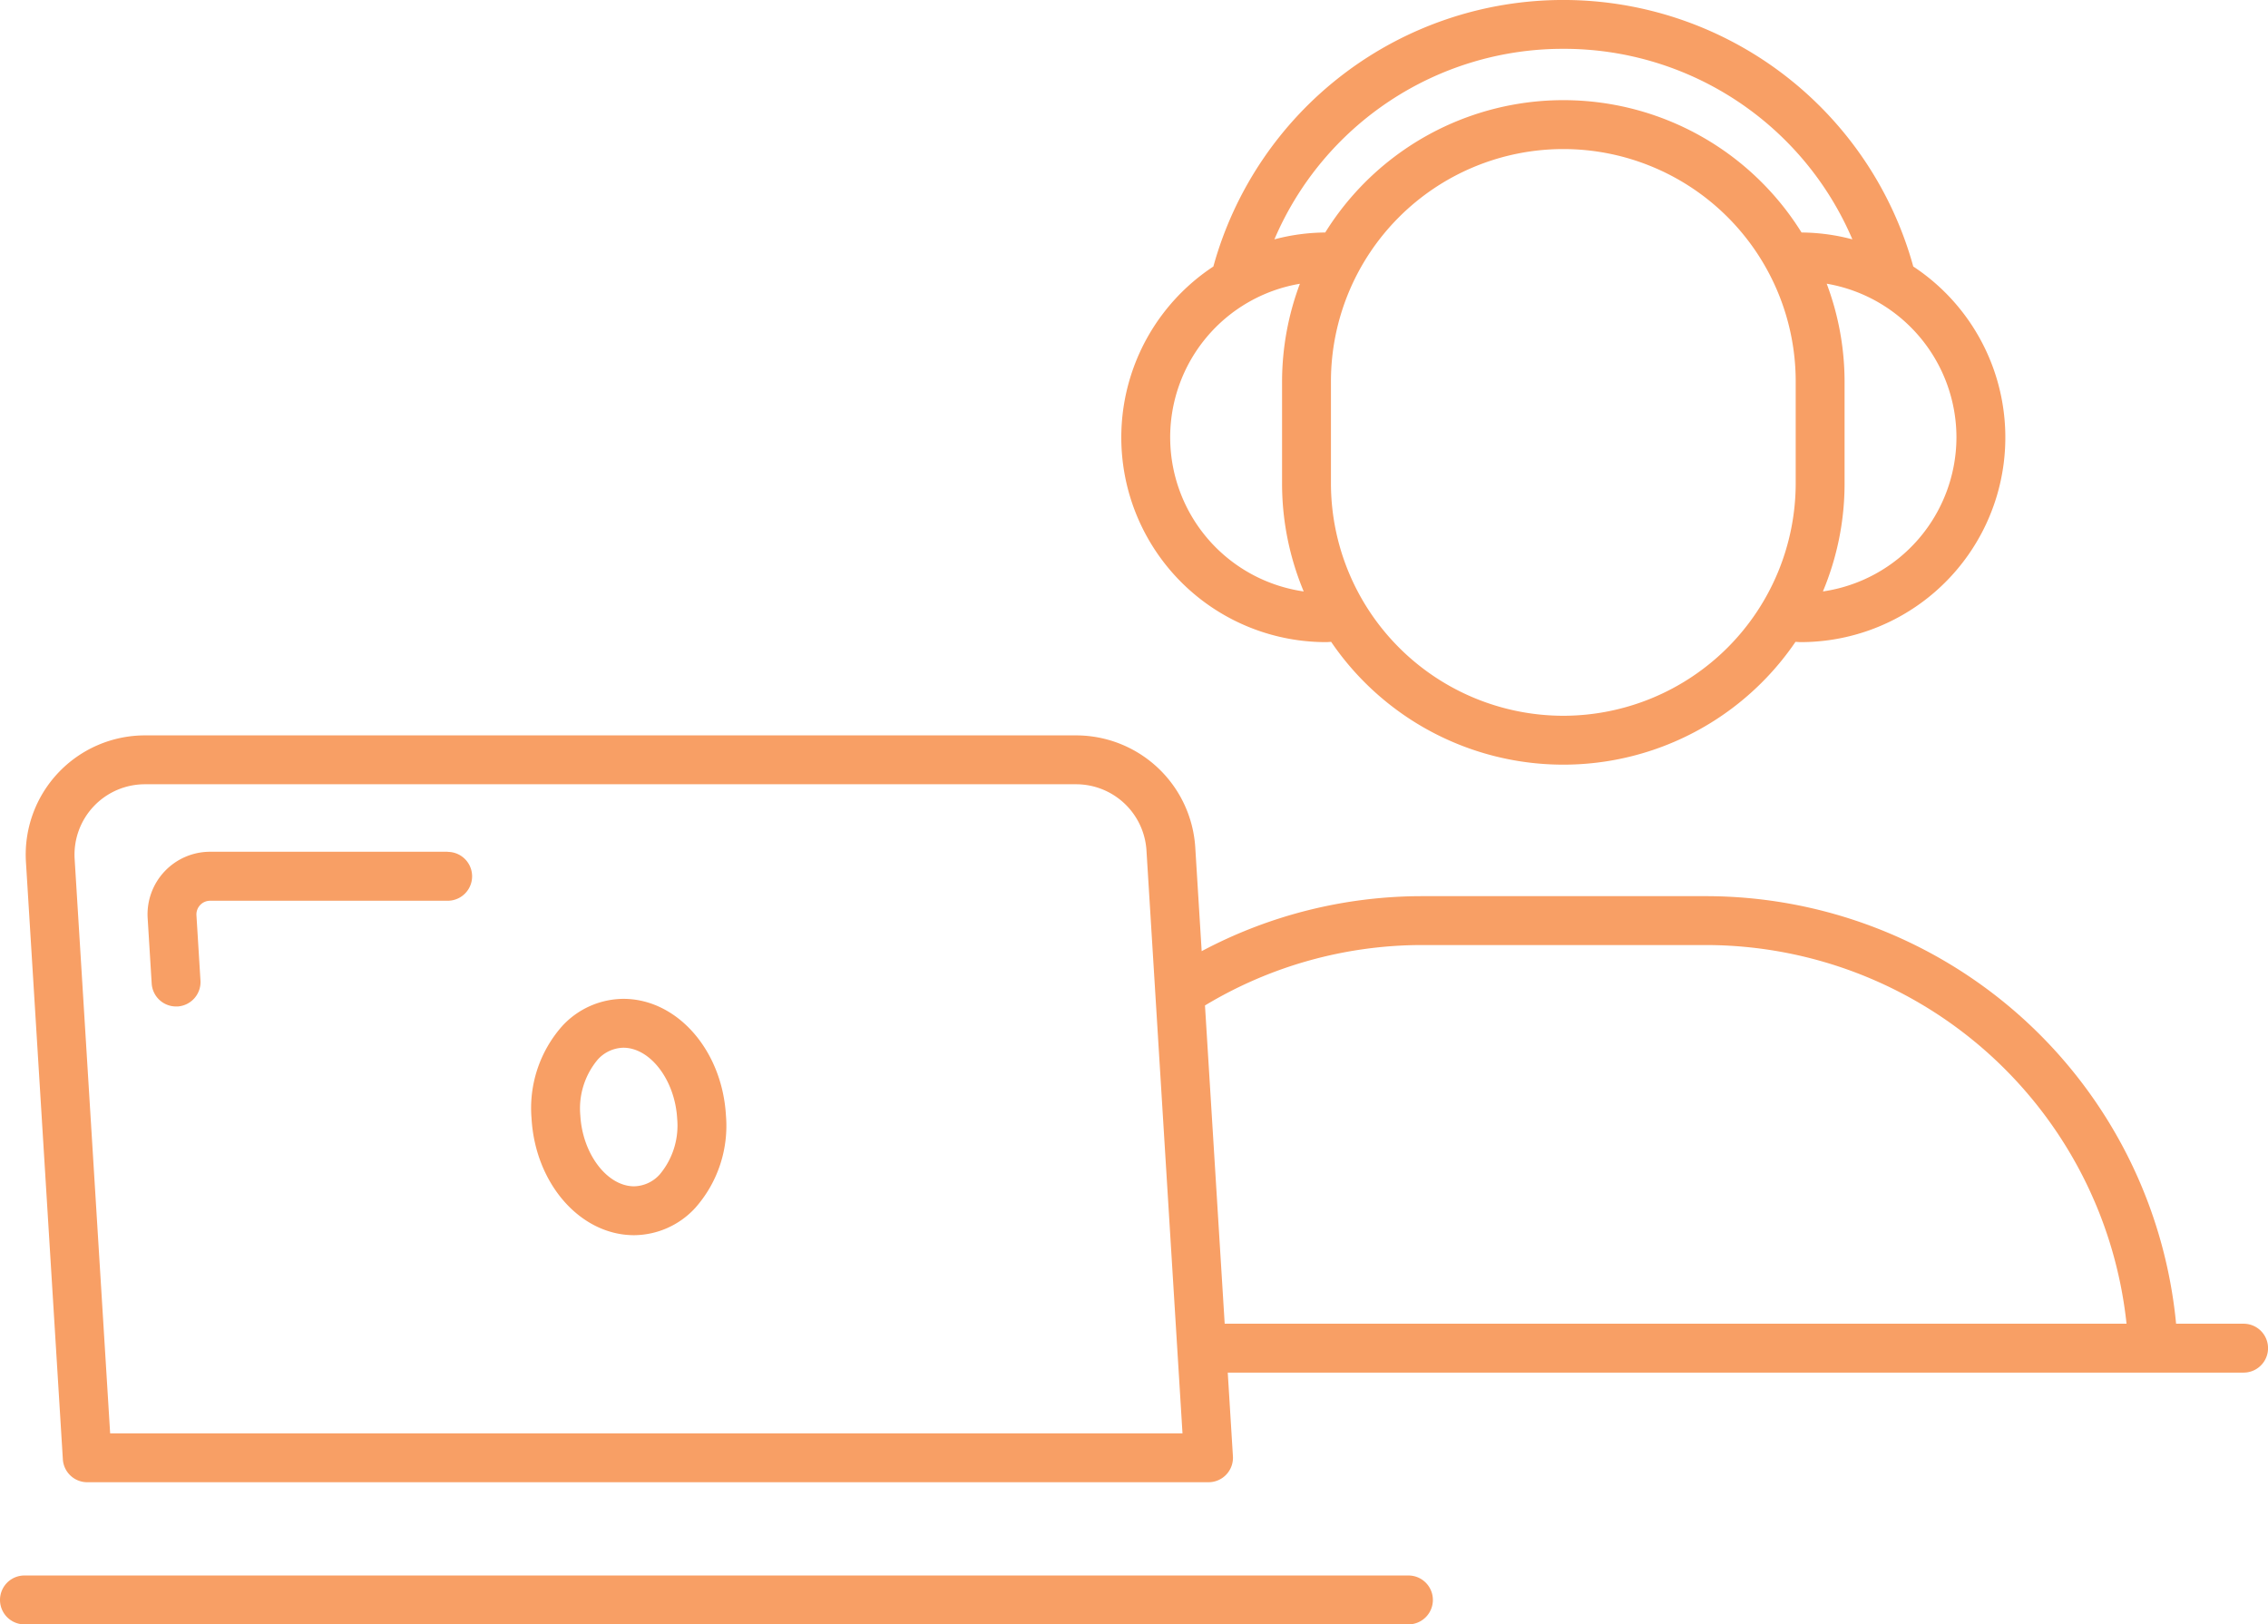 <?xml version="1.0" encoding="UTF-8"?> <svg xmlns="http://www.w3.org/2000/svg" width="116.007" height="83.08" viewBox="0 0 116.007 83.08"><g id="icon-self-paced" transform="translate(-149.984 -1132.503)"><path id="Path_272" data-name="Path 272" d="M181.869,1183.59h0a4.291,4.291,0,0,0-3.131,1.394,6.328,6.328,0,0,0-1.566,4.719c.192,3.349,2.5,5.974,5.247,5.975h0a4.288,4.288,0,0,0,3.131-1.4,6.328,6.328,0,0,0,1.566-4.719C186.924,1186.216,184.619,1183.591,181.869,1183.59Zm1.864,8.976a1.812,1.812,0,0,1-1.314.612h0c-1.379,0-2.639-1.657-2.751-3.617a3.89,3.89,0,0,1,.886-2.86,1.815,1.815,0,0,1,1.314-.611h0c1.379,0,2.639,1.657,2.752,3.617A3.888,3.888,0,0,1,183.733,1192.566Z" fill="#f89f65"></path><path id="Path_273" data-name="Path 273" d="M222.025,1213.083H151.234a1.25,1.25,0,0,0,0,2.5h70.791a1.25,1.25,0,0,0,0-2.5Z" fill="#f89f65"></path><path id="Path_274" data-name="Path 274" d="M264.741,1200.206H261.29a24.171,24.171,0,0,0-24.093-21.868H222.72a24.011,24.011,0,0,0-11.271,2.813l-.328-5.311a6.111,6.111,0,0,0-6.089-5.725H157.4a6.1,6.1,0,0,0-6.089,6.478l1.888,30.547a1.249,1.249,0,0,0,1.247,1.173H211.8a1.251,1.251,0,0,0,1.247-1.328l-.264-4.279h51.96a1.25,1.25,0,0,0,0-2.5Zm-109.123,5.607-1.816-29.375a3.6,3.6,0,0,1,3.594-3.823h47.636a3.607,3.607,0,0,1,3.593,3.379l1.843,29.819Zm56-21.885a21.532,21.532,0,0,1,11.1-3.09H237.2a21.656,21.656,0,0,1,21.555,19.368H212.626Z" fill="#f89f65"></path><path id="Path_275" data-name="Path 275" d="M217.814,1165.345c.087,0,.171-.011.258-.013a14.367,14.367,0,0,0,23.75,0c.086,0,.171.013.258.013a10.469,10.469,0,0,0,5.767-19.211,18.568,18.568,0,0,0-35.8,0,10.469,10.469,0,0,0,5.767,19.211Zm12.133,3.767a11.9,11.9,0,0,1-11.886-11.884v-5.215a11.886,11.886,0,0,1,23.772,0v5.215A11.9,11.9,0,0,1,229.947,1169.112Zm20.108-14.242a7.98,7.98,0,0,1-6.83,7.883,14.287,14.287,0,0,0,1.108-5.525v-5.215a14.271,14.271,0,0,0-.914-5A7.982,7.982,0,0,1,250.055,1154.87ZM229.947,1135a16.04,16.04,0,0,1,14.785,9.745,10.4,10.4,0,0,0-2.6-.351,14.346,14.346,0,0,0-24.363,0,10.414,10.414,0,0,0-2.6.351A16.041,16.041,0,0,1,229.947,1135Zm-13.473,12.013a14.293,14.293,0,0,0-.913,5v5.215a14.3,14.3,0,0,0,1.107,5.525,7.965,7.965,0,0,1-.194-15.737Z" fill="#f89f65"></path><path id="Path_276" data-name="Path 276" d="M172.879,1176.067h-12.15a3.2,3.2,0,0,0-3.192,3.4l.206,3.34a1.25,1.25,0,0,0,1.246,1.173l.078,0a1.252,1.252,0,0,0,1.171-1.326l-.206-3.339a.7.7,0,0,1,.7-.742h12.15a1.25,1.25,0,0,0,0-2.5Z" fill="#f89f65"></path></g></svg> 
